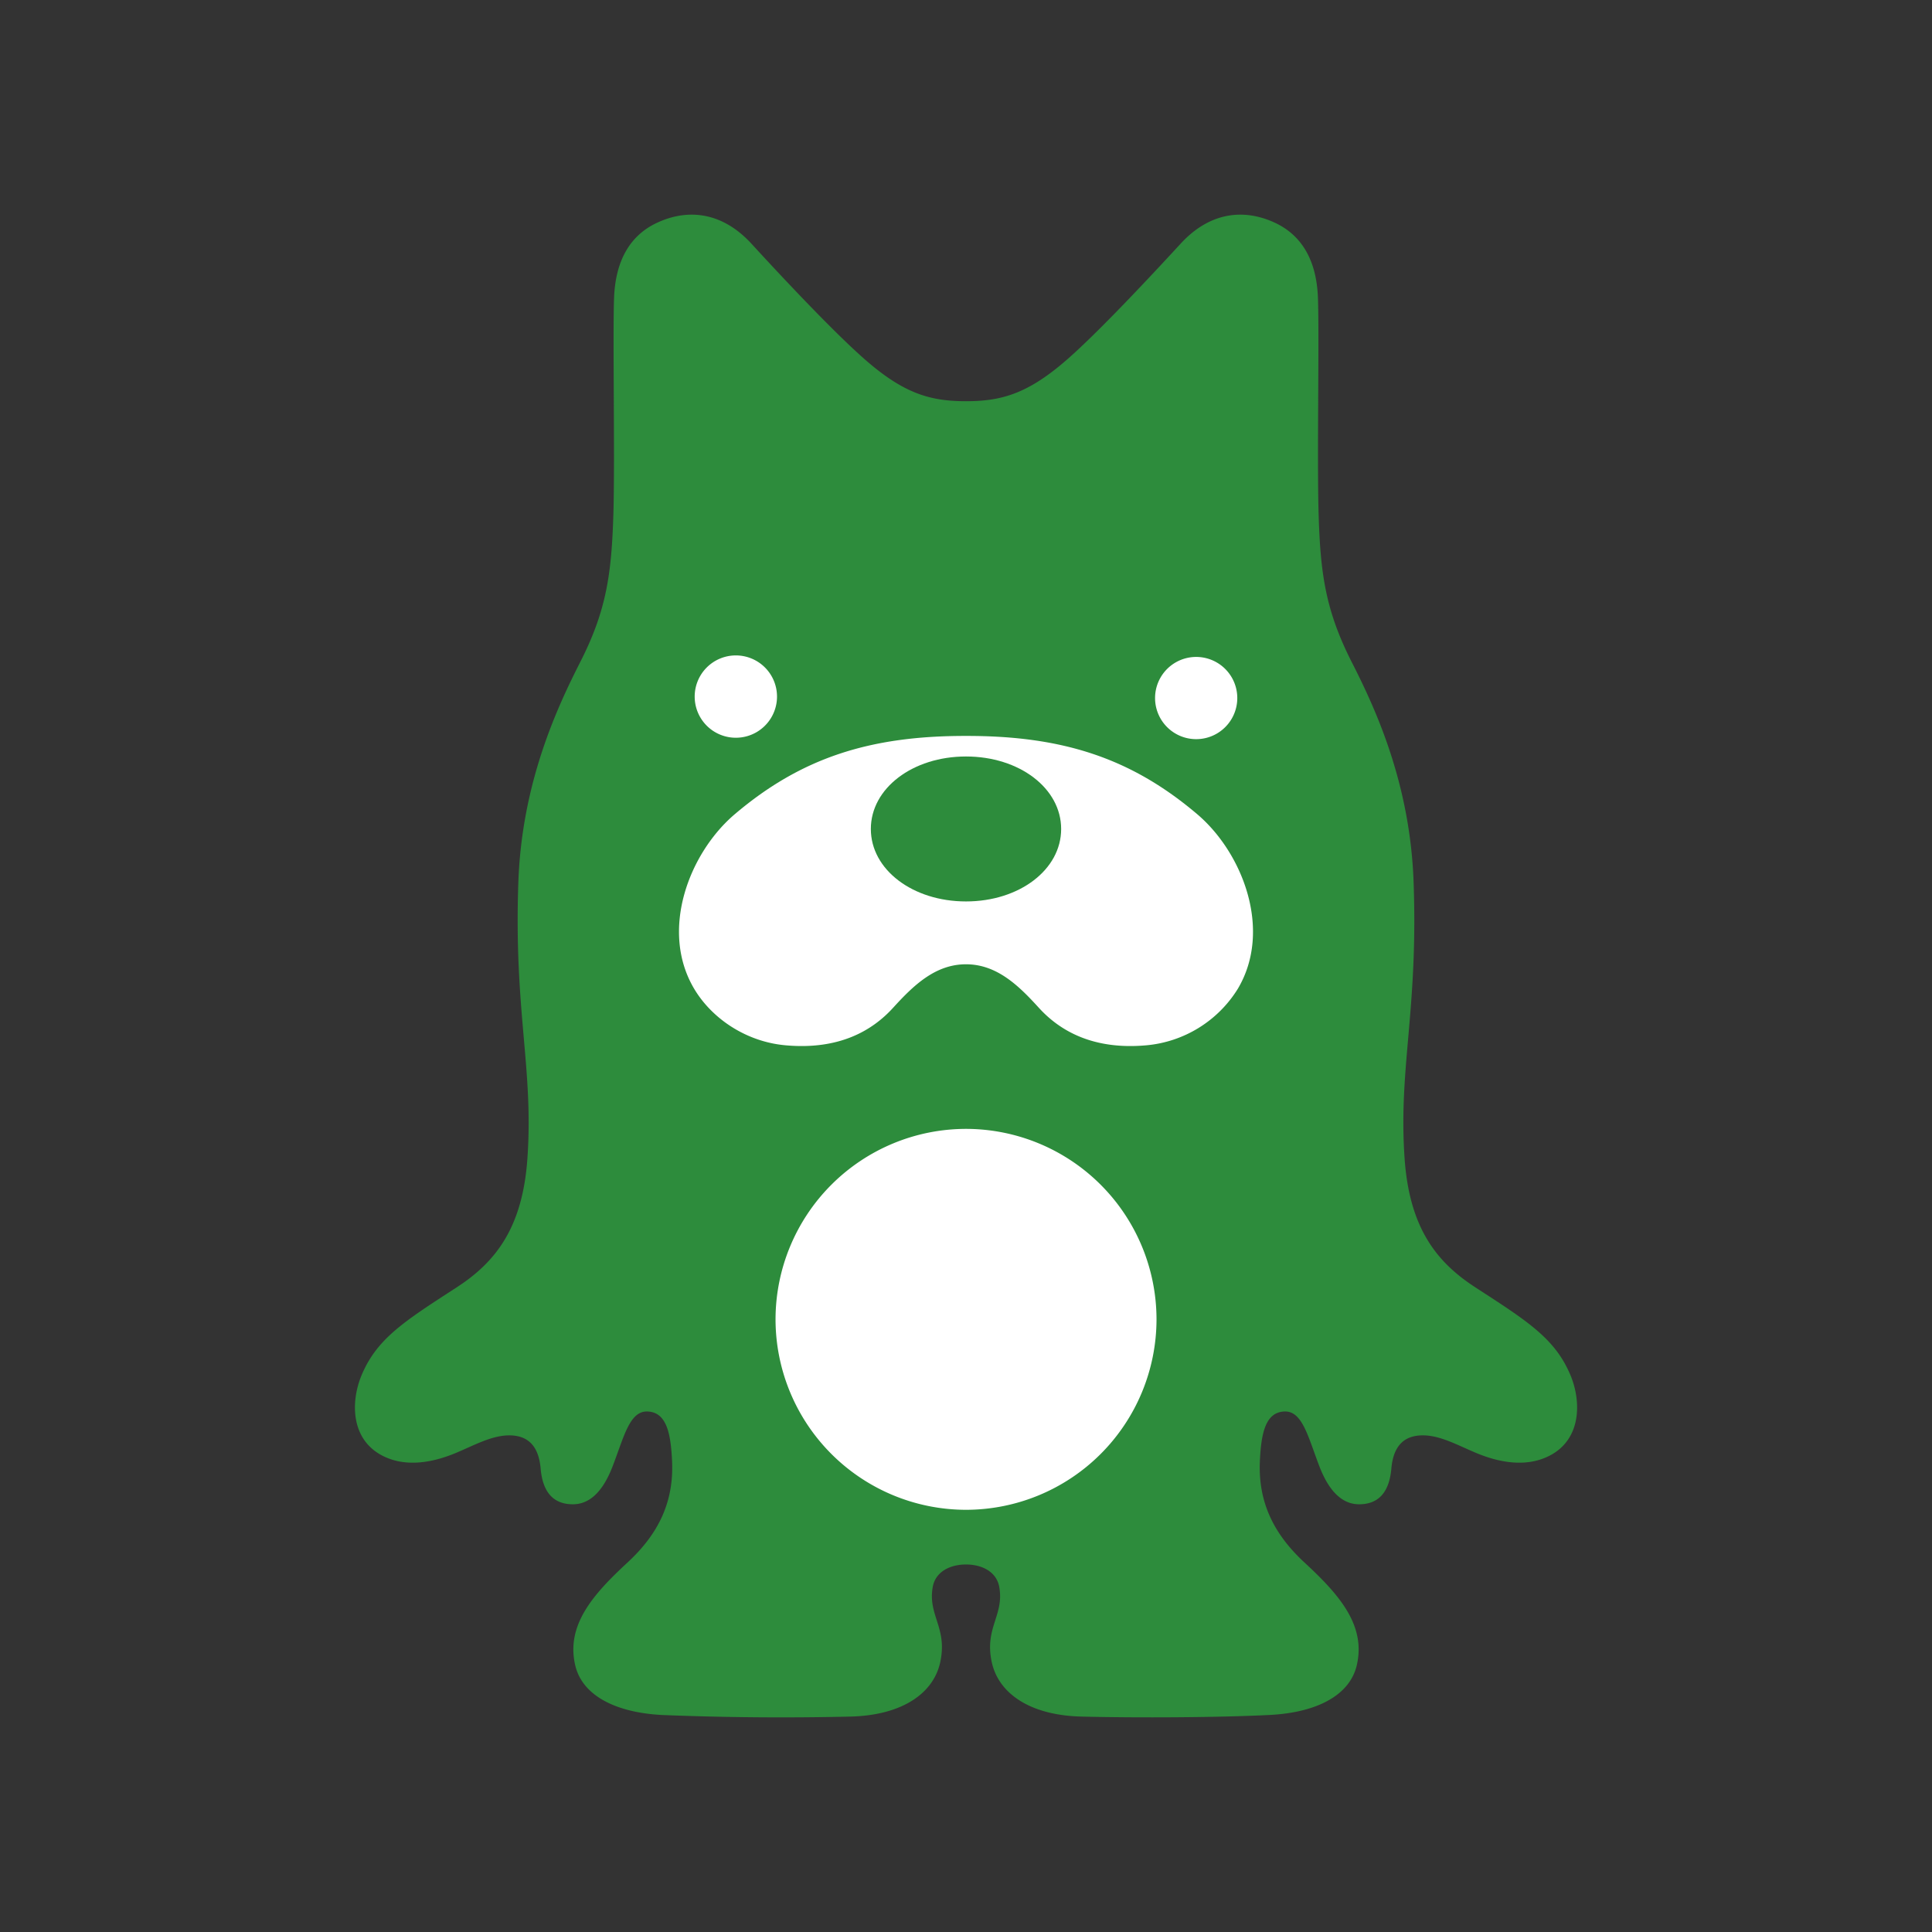 <svg xmlns="http://www.w3.org/2000/svg" width="36" height="36" viewBox="0 0 36 36"><rect x="0" y="0" width="36" height="36" fill="#333333" stroke="none"/><g fill="none" fill-rule="evenodd"><path d="M0 0h36v36H0z"/><path fill="#2D8C3C" d="M27.49 23.987c-.728-.472-1.23-1.114-1.318-2.41-.115-1.687.255-2.732.168-5.15-.067-1.865-.736-3.271-1.155-4.095-.49-.967-.583-1.656-.615-2.774-.03-1.023.014-3.294-.012-4.004-.025-.715-.312-1.175-.801-1.403-.593-.276-1.226-.19-1.758.39-.489.531-1.376 1.484-1.986 2.042-.798.732-1.306.893-2.013.893-.707 0-1.214-.16-2.012-.893-.611-.558-1.498-1.51-1.986-2.042-.533-.58-1.167-.666-1.759-.39-.49.228-.775.688-.801 1.403-.026.71.017 2.981-.012 4.004-.033 1.118-.124 1.807-.616 2.774-.418.824-1.087 2.23-1.155 4.095-.086 2.418.284 3.463.169 5.15-.088 1.296-.59 1.938-1.317 2.41-.966.627-1.489.951-1.776 1.644-.202.49-.202 1.192.396 1.496.378.193.836.156 1.313-.033.368-.147.73-.366 1.09-.347.276.015.5.163.54.617.04.467.259.666.601.666.278 0 .54-.188.739-.704.212-.55.316-1.034.647-1.025.353.01.438.39.462.926.035.77-.261 1.362-.83 1.888-.657.607-1.15 1.177-.973 1.922.127.531.706.873 1.626.92a55.75 55.75 0 0 0 3.5.029c.988-.025 1.553-.449 1.674-1.014.139-.643-.234-.871-.14-1.4.052-.291.33-.42.62-.42s.568.129.62.42c.094.529-.279.757-.14 1.4.122.565.687.99 1.673 1.014 1.057.026 2.578.017 3.501-.03.92-.046 1.499-.388 1.626-.92.177-.744-.316-1.314-.972-1.92-.57-.527-.866-1.12-.832-1.89.024-.536.11-.916.463-.925.33-.009.436.475.647 1.025.199.516.462.704.739.704.342 0 .56-.2.601-.666.04-.454.264-.602.54-.617.36-.02.722.2 1.09.347.477.189.934.226 1.313.033.599-.304.599-1.007.397-1.496-.288-.693-.81-1.017-1.777-1.644z"/><path fill="#FFF" d="M14.478 13.007a.767.767 0 1 0-1.533.001.767.767 0 0 0 1.533-.001zm8.577 0a.766.766 0 1 0-1.532 0 .766.766 0 0 0 1.532 0zm-8.604 11.577A3.553 3.553 0 0 0 18 28.133a3.553 3.553 0 0 0 3.55-3.55A3.553 3.553 0 0 0 18 21.035a3.553 3.553 0 0 0-3.549 3.55zM18 13.713c-1.791-.003-3.071.408-4.308 1.458-.85.722-1.404 2.163-.758 3.252.326.55.963.99 1.708 1.055.99.088 1.609-.269 2.002-.702.377-.414.784-.808 1.356-.808.572 0 .979.394 1.355.808.393.433 1.013.79 2.002.702a2.24 2.24 0 0 0 1.709-1.055c.646-1.09.092-2.53-.758-3.252-1.237-1.05-2.517-1.461-4.308-1.458z"/><path fill="#2D8C3C" d="M16.227 15.447c0 .757.779 1.35 1.773 1.35.995 0 1.773-.593 1.773-1.35 0-.758-.778-1.351-1.773-1.351-.994 0-1.773.593-1.773 1.35z"/></g></svg>